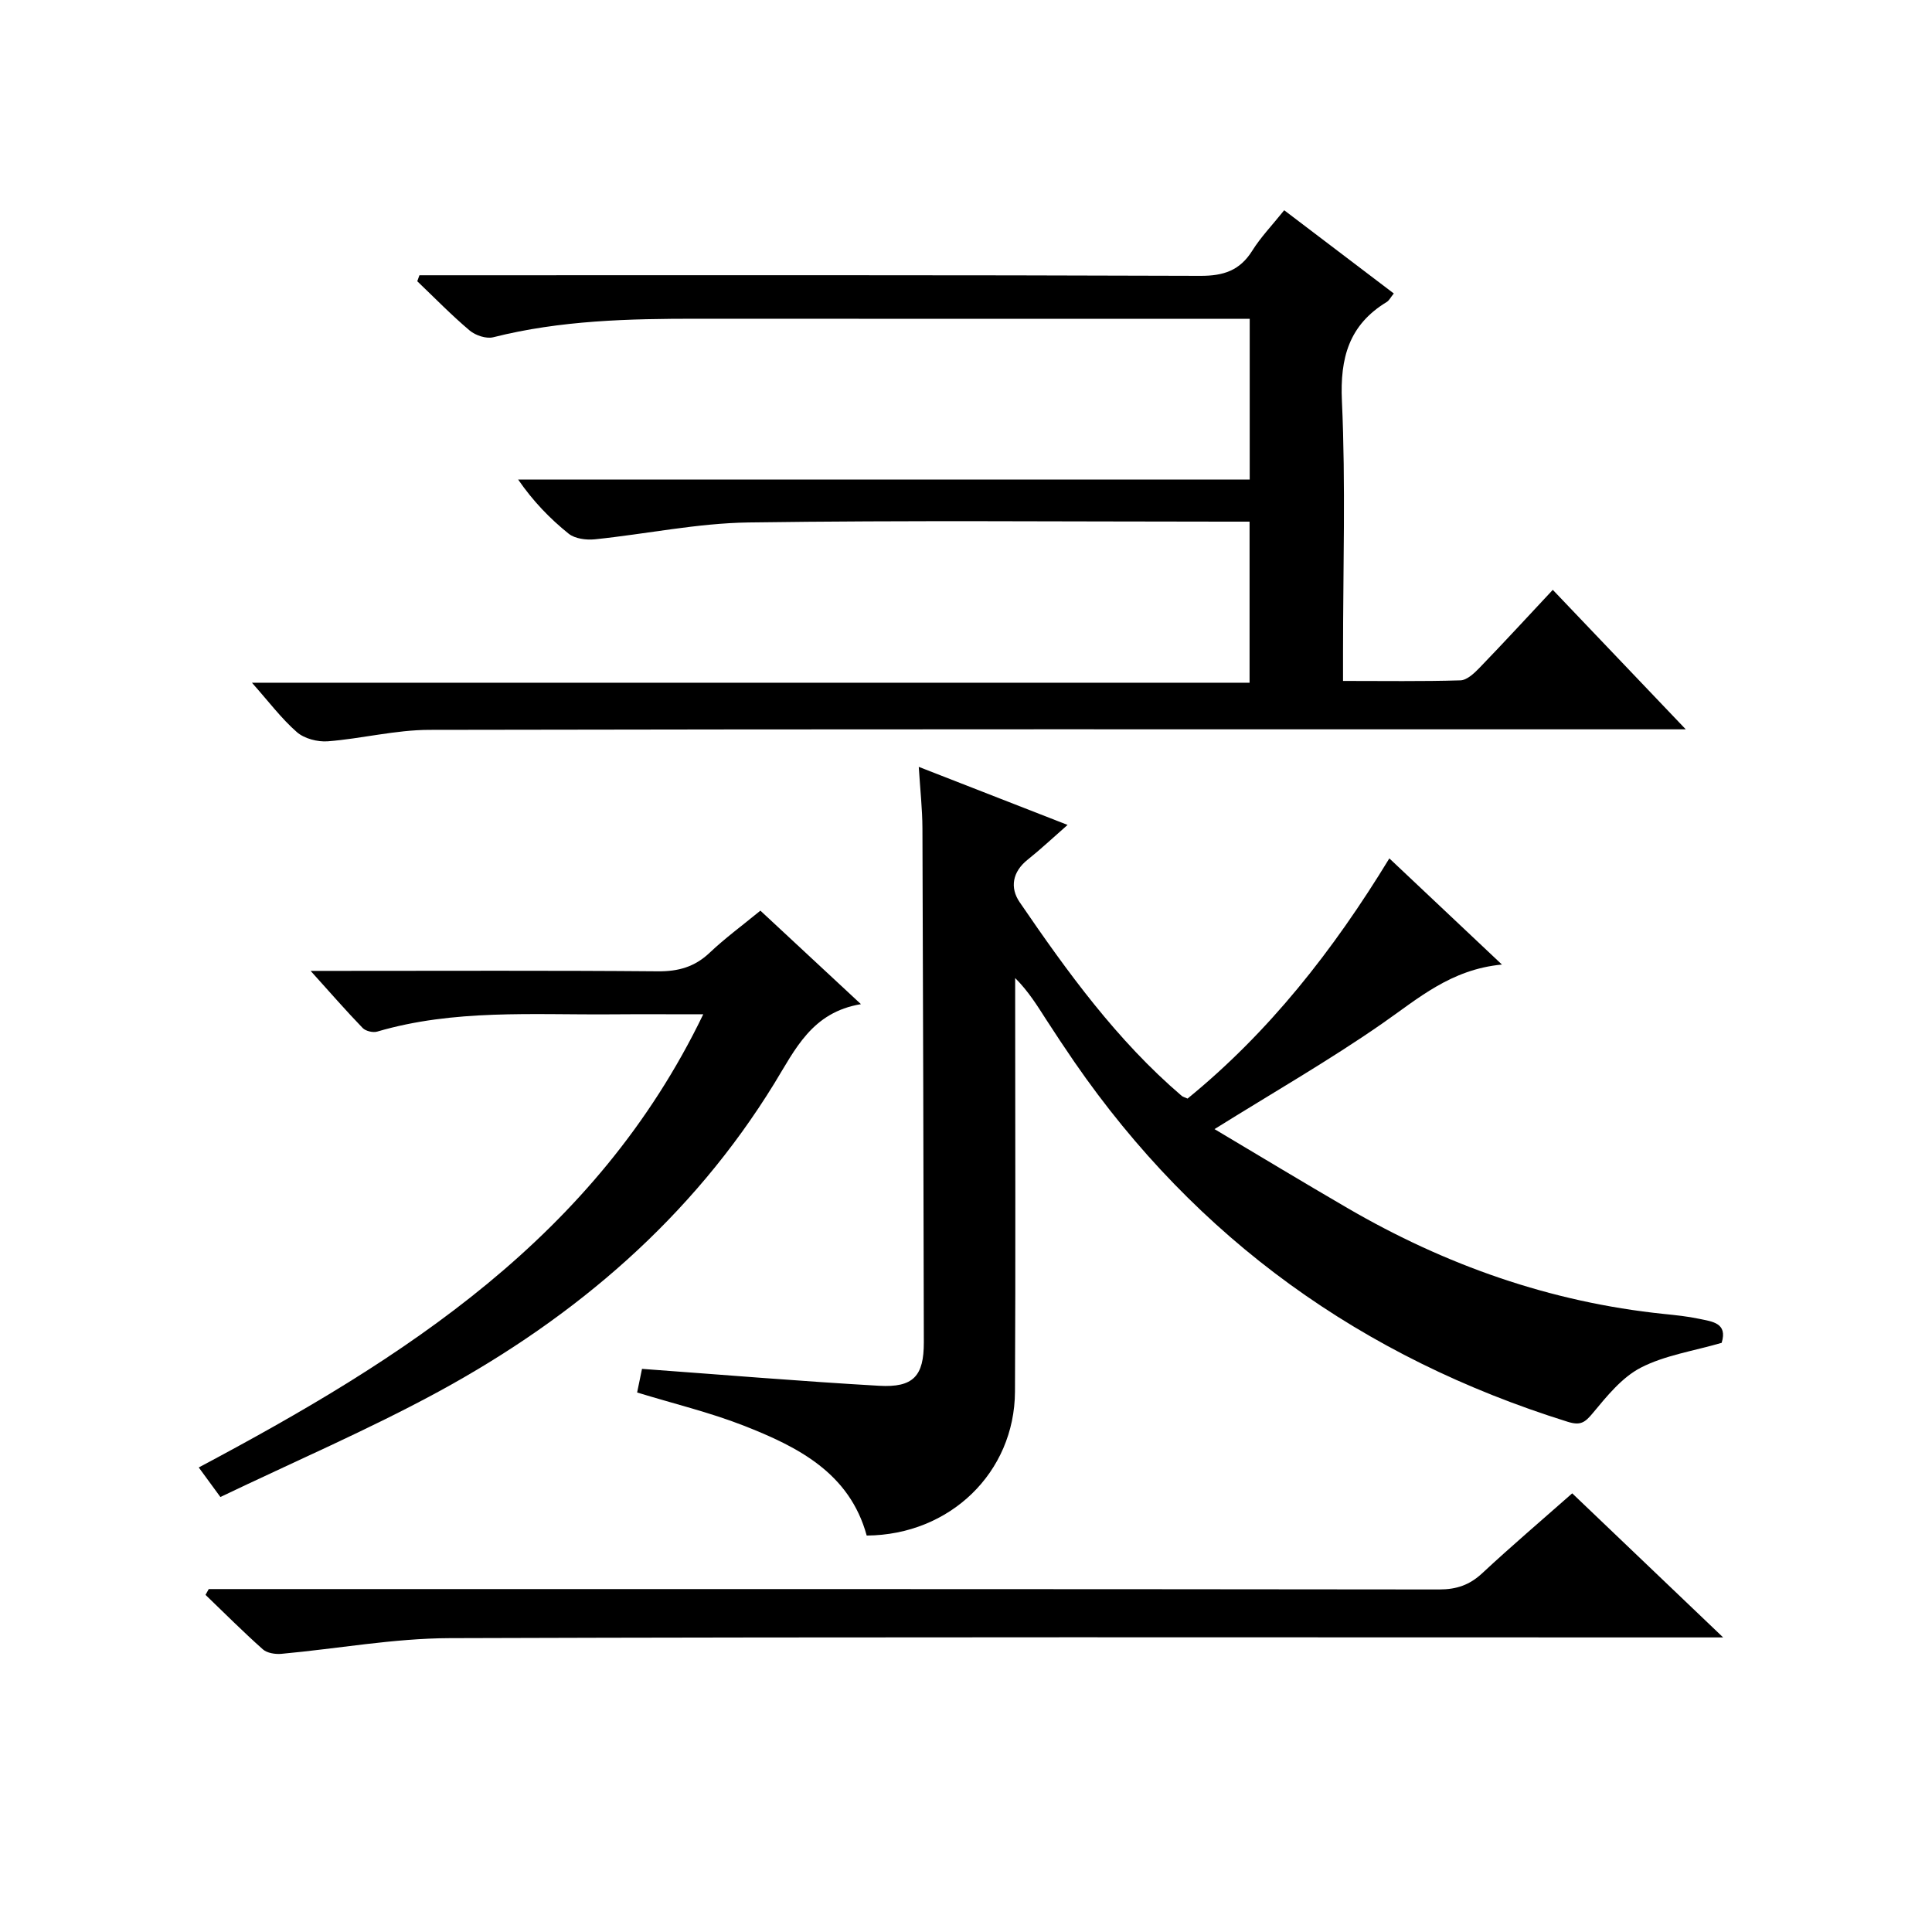 <?xml version="1.0" encoding="utf-8"?>
<svg version="1.1" id="ZDIC" xmlns="http://www.w3.org/2000/svg" xmlns:xlink="http://www.w3.org/1999/xlink" x="0px" y="0px"
	 viewBox="0 0 400 400" style="enable-background:new 0 0 400 400;" xml:space="preserve">

<g>
	
	<path d="M321.49,122.12c8.95,9.39,17.78,18.65,27.53,28.88c-2.9,0-4.77,0-6.64,0c-84.5,0-168.99-0.06-253.49,0.11
		c-7.01,0.01-13.99,1.82-21.02,2.37c-2.11,0.16-4.85-0.55-6.39-1.89c-3.23-2.82-5.85-6.34-9.32-10.24c69.18,0,137.65,0,206.55,0
		c0-11.26,0-21.97,0-33.35c-1.7,0-3.47,0-5.24,0c-32.83,0-65.67-0.3-98.49,0.17c-10.62,0.15-21.21,2.4-31.83,3.49
		c-1.78,0.18-4.11-0.12-5.41-1.16c-3.88-3.12-7.36-6.71-10.46-11.21c50.35,0,100.7,0,151.46,0c0-11.24,0-21.95,0-33.29
		c-1.93,0-3.87,0-5.81,0c-36.17,0-72.33,0.02-108.5-0.01c-14.21-0.01-28.38,0.32-42.29,3.83c-1.45,0.37-3.69-0.37-4.9-1.39
		c-3.79-3.2-7.26-6.77-10.85-10.2c0.15-0.41,0.3-0.83,0.45-1.24c1.72,0,3.45,0,5.17,0c52.16,0,104.33-0.07,156.49,0.12
		c4.82,0.02,8.19-1.09,10.77-5.21c1.75-2.8,4.09-5.23,6.61-8.37c7.55,5.73,15,11.39,22.69,17.23c-0.67,0.82-0.96,1.46-1.46,1.76
		c-7.8,4.74-9.7,11.54-9.28,20.53c0.79,17.3,0.23,34.65,0.23,51.99c0,1.79,0,3.58,0,5.94c8.41,0,16.36,0.12,24.3-0.12
		c1.35-0.04,2.86-1.46,3.94-2.58C311.38,133.02,316.34,127.63,321.49,122.12z"/>
	<path d="M356.45,278.02c-5.92,1.72-11.77,2.58-16.74,5.14c-3.91,2.02-7.02,5.9-9.94,9.41c-1.64,1.97-2.55,2.62-5.21,1.79
		c-42.51-13.27-76.78-37.76-102.13-74.51c-1.98-2.88-3.91-5.79-5.81-8.73c-1.87-2.9-3.66-5.84-6.44-8.63c0,1.56,0,3.12,0,4.68
		c0,26.99,0.1,53.98-0.04,80.96c-0.09,16.74-13.46,29.67-30.7,29.79c-3.54-12.96-14.24-18.37-25.52-22.78
		c-7-2.73-14.37-4.5-22.01-6.84c0.4-1.94,0.82-3.97,1.01-4.89c16.7,1.22,32.88,2.57,49.08,3.5c7.12,0.41,9.28-2.03,9.27-9
		c-0.08-35.48-0.15-70.96-0.29-106.44c-0.02-3.96-0.46-7.93-0.76-12.7c10.32,4.03,20.14,7.86,30.81,12.02
		c-3.11,2.73-5.6,5.07-8.27,7.2c-3.16,2.52-3.7,5.81-1.65,8.8c9.87,14.44,20.12,28.61,33.54,40.09c0.24,0.21,0.6,0.28,1.22,0.57
		c16.86-13.74,30.15-30.66,41.78-49.73c7.61,7.17,15.03,14.17,23.31,21.98c-10.61,1.01-17.35,7.05-24.77,12.2
		c-10.99,7.64-22.64,14.32-34.74,21.87c9.21,5.48,18.32,10.99,27.52,16.34c20.32,11.83,42.06,19.5,65.54,21.93
		c2.44,0.25,4.9,0.5,7.3,1.01C354.46,273.62,357.74,273.87,356.45,278.02z"/>
	<path d="M43.22,329c1.82,0,3.64,0,5.46,0c83.1,0,166.21-0.02,249.31,0.08c3.6,0,6.29-0.94,8.9-3.37
		c5.96-5.55,12.17-10.84,18.62-16.53c10.16,9.7,20.2,19.28,31.25,29.83c-3.06,0-4.95,0-6.84,0c-85.6,0-171.2-0.13-256.8,0.15
		c-11.63,0.04-23.24,2.19-34.87,3.25c-1.26,0.11-2.96-0.15-3.84-0.94c-4.07-3.62-7.93-7.49-11.86-11.27
		C42.76,329.8,42.99,329.4,43.22,329z"/>
	<path d="M45.63,309.94c-1.98-2.7-3.14-4.29-4.48-6.12c42.43-22.55,82.19-47.68,104.45-93.82c-7.03,0-13.1-0.04-19.17,0.01
		c-16.18,0.12-32.46-1.09-48.33,3.57c-0.88,0.26-2.39-0.1-3.01-0.74c-3.42-3.54-6.66-7.26-10.78-11.83c2.74,0,4.33,0,5.91,0
		c21.99,0,43.98-0.1,65.97,0.09c4.25,0.04,7.64-0.91,10.74-3.85c3.12-2.96,6.62-5.53,10.5-8.71c6.71,6.24,13.34,12.41,20.82,19.36
		c-10.15,1.68-13.6,9.35-17.94,16.42c-17.08,27.79-41.08,48.31-69.42,63.75C76.3,296,60.95,302.59,45.63,309.94z"/>
</g>
</svg>
